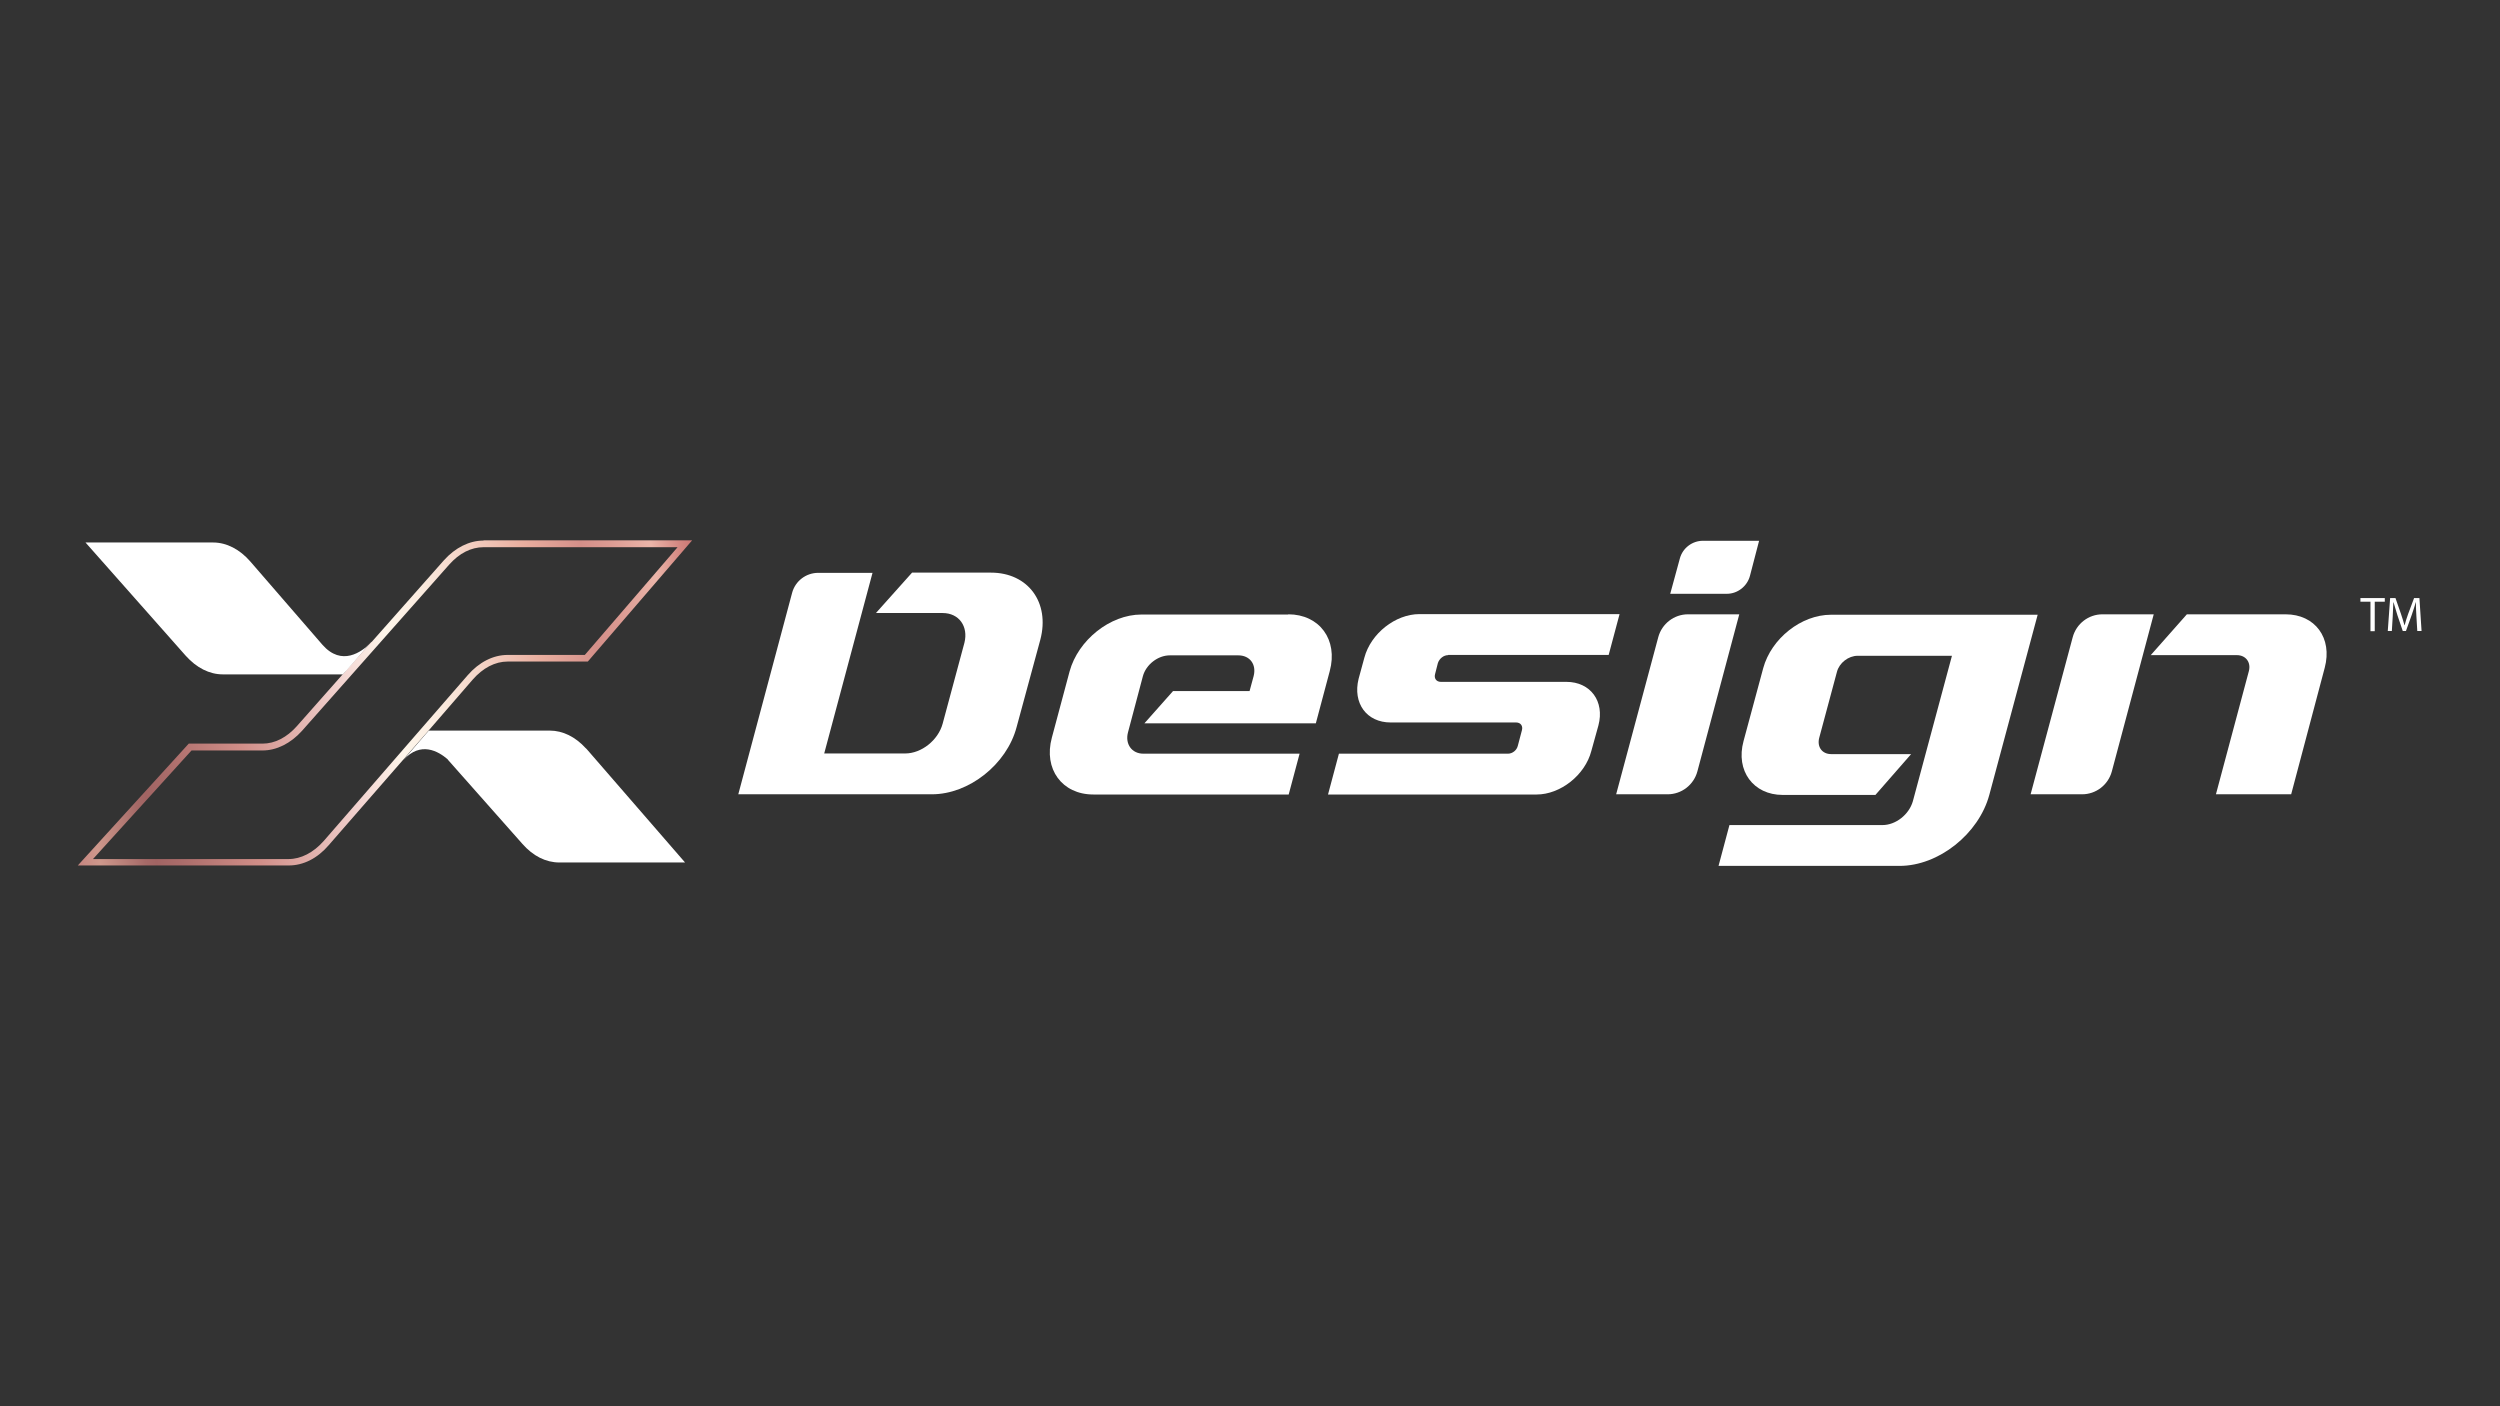 <?xml version="1.0" encoding="utf-8"?>
<!-- Generator: Adobe Illustrator 28.3.0, SVG Export Plug-In . SVG Version: 6.00 Build 0)  -->
<svg version="1.1" id="Layer_1" xmlns="http://www.w3.org/2000/svg" xmlns:xlink="http://www.w3.org/1999/xlink" x="0px" y="0px"
	 viewBox="0 0 1169.6 657.9" style="enable-background:new 0 0 1169.6 657.9;" xml:space="preserve">
<rect x="0" y="0" width="1169.6" height="657.9" fill="#333333" stroke="none"/>
<style type="text/css">
	.st0{fill:url(#SVGID_1_);}
	.st1{fill:url(#SVGID_00000108275440911627893450000013160600976099324077_);}
	.st2{fill:#FFFFFF;}
	.st3{fill:url(#SVGID_00000092454223743077011810000010324220095252657563_);}
	.st4{fill:url(#SVGID_00000098214609048727103340000011574114587849384322_);}
	.st5{fill:url(#SVGID_00000111158510084104964350000001219961153087257244_);}
	.st6{fill:url(#SVGID_00000055701854781822465720000010750008106889558149_);}
	.st7{fill:url(#SVGID_00000065036249915926179440000014847898177815338138_);}
</style>
<g>
	<g>
		<g>
			<linearGradient id="SVGID_1_" gradientUnits="userSpaceOnUse" x1="200.086" y1="301.109" x2="152.085" y2="308.697">
				<stop  offset="0" style="stop-color:#CC7874"/>
				<stop  offset="1.967190e-02" style="stop-color:#D48781"/>
				<stop  offset="5.755777e-02" style="stop-color:#E8AFA4"/>
				<stop  offset="6.265060e-02" style="stop-color:#EBB5A9"/>
				<stop  offset="0.128" style="stop-color:#DB9A92"/>
				<stop  offset="0.168" style="stop-color:#D48F89"/>
				<stop  offset="0.255" style="stop-color:#E9AE9F"/>
				<stop  offset="0.356" style="stop-color:#F5D7CA"/>
				<stop  offset="0.416" style="stop-color:#FAEADE"/>
				<stop  offset="0.483" style="stop-color:#FEF6EB"/>
				<stop  offset="0.563" style="stop-color:#F2D3D0"/>
				<stop  offset="0.724" style="stop-color:#D18F89"/>
				<stop  offset="0.731" style="stop-color:#CF8D87"/>
				<stop  offset="0.824" style="stop-color:#B1726F"/>
				<stop  offset="0.841" style="stop-color:#AB6D6B"/>
				<stop  offset="0.881" style="stop-color:#A16463"/>
				<stop  offset="0.897" style="stop-color:#A56967"/>
				<stop  offset="0.916" style="stop-color:#B17772"/>
				<stop  offset="0.966" style="stop-color:#CE988C"/>
				<stop  offset="1" style="stop-color:#C68580"/>
			</linearGradient>
			<path class="st0" d="M173.4,300.9c-0.1,0.1-0.2,0.2-0.3,0.3l-8.9,10.2l9.3-10.5C173.5,300.8,173.4,300.8,173.4,300.9z"/>
			
				<linearGradient id="SVGID_00000014633550145649798470000007690580640113839767_" gradientUnits="userSpaceOnUse" x1="332.077" y1="305.017" x2="28.165" y2="353.058">
				<stop  offset="0" style="stop-color:#CC7874"/>
				<stop  offset="1.967190e-02" style="stop-color:#D48781"/>
				<stop  offset="5.755777e-02" style="stop-color:#E8AFA4"/>
				<stop  offset="6.265060e-02" style="stop-color:#EBB5A9"/>
				<stop  offset="0.128" style="stop-color:#DB9A92"/>
				<stop  offset="0.168" style="stop-color:#D48F89"/>
				<stop  offset="0.255" style="stop-color:#E9AE9F"/>
				<stop  offset="0.356" style="stop-color:#F5D7CA"/>
				<stop  offset="0.416" style="stop-color:#FAEADE"/>
				<stop  offset="0.483" style="stop-color:#FEF6EB"/>
				<stop  offset="0.563" style="stop-color:#F2D3D0"/>
				<stop  offset="0.724" style="stop-color:#D18F89"/>
				<stop  offset="0.731" style="stop-color:#CF8D87"/>
				<stop  offset="0.824" style="stop-color:#B1726F"/>
				<stop  offset="0.841" style="stop-color:#AB6D6B"/>
				<stop  offset="0.881" style="stop-color:#A16463"/>
				<stop  offset="0.897" style="stop-color:#A56967"/>
				<stop  offset="0.916" style="stop-color:#B17772"/>
				<stop  offset="0.966" style="stop-color:#CE988C"/>
				<stop  offset="1" style="stop-color:#C68580"/>
			</linearGradient>
			<path style="fill:url(#SVGID_00000014633550145649798470000007690580640113839767_);" d="M226.2,252.9c-6.6,0-13.2,3.3-18.5,9.2
				l-33,37.3l-0.1,0.1c-0.1,0.1-0.3,0.3-0.5,0.6l-0.6,0.5l-0.1,0.1l-9.3,10.5l-2.5,2.8v0.1l0,0l-1.3,1.4l0,0l-21.4,24.2
				c-4.7,5.3-10.3,8.2-16.1,8.2H88.3l-51.9,57h98.7c6.8,0,13.4-3.3,18.7-9.5l34.5-39.6l0.2-0.2c0,0,0,0,0,0l0,0c0,0,0,0,0,0l1.3-1.5
				l0.4-0.5l3.3-3.8l5.5-6.3l0.1-0.1l1.4-1.6l20.6-23.8c4.8-5.5,10.5-8.5,16.4-8.5H275l48.8-56.7H226.2z M274.9,304.9l-1.3,1.5
				h-36.1c-6.8,0-13.4,3.4-18.7,9.5L193.5,345l-42.1,48.5c-4.8,5.4-10.6,8.4-16.4,8.4H43.5l46.1-50.8h33.2c6.6,0,13.2-3.3,18.5-9.2
				l68.8-77.7c4.8-5.4,10.3-8.2,16.2-8.2H317L274.9,304.9z"/>
		</g>
		<g>
			<path class="st2" d="M164.2,311.3l-2.5,2.8l0,0l-1.3,1.4l0,0h-56.2c-6.2,0-12.3-3.1-17.3-8.7l-46.9-53h59.7
				c6.3,0,12.5,3.2,17.5,9l33.6,38.8c9.1,10.4,18.5,3.2,22.3-0.5L164.2,311.3z"/>
		</g>
		<g>
			<path class="st2" d="M274.7,350.7c-0.3-0.3-0.5-0.6-0.8-0.8c-4.8-5.2-10.6-8.1-16.7-8.1h-56.6l-1.4,1.6l-0.1,0.1l-8.7,10.1
				l-0.4,0.5l-1.3,1.5c8.1-9,16.4-4.1,20.7-0.4l0.2,0.3l34.8,39.3c5,5.7,11,8.7,17.3,8.7h58.8L274.7,350.7z"/>
			<polygon class="st2" points="199.1,343.4 199,343.5 199,343.5 			"/>
			<path class="st2" d="M211.2,357c0.4,0.5,0.7,0.8,0.9,1L211.2,357z"/>
		</g>
	</g>
	
		<linearGradient id="SVGID_00000052090085085423559460000013700705579359823488_" gradientUnits="userSpaceOnUse" x1="575.136" y1="241.823" x2="-40.201" y2="339.093">
		<stop  offset="0" style="stop-color:#CC7874"/>
		<stop  offset="1.967190e-02" style="stop-color:#D48781"/>
		<stop  offset="5.755777e-02" style="stop-color:#E8AFA4"/>
		<stop  offset="6.265060e-02" style="stop-color:#EBB5A9"/>
		<stop  offset="0.128" style="stop-color:#DB9A92"/>
		<stop  offset="0.168" style="stop-color:#D48F89"/>
		<stop  offset="0.255" style="stop-color:#E9AE9F"/>
		<stop  offset="0.356" style="stop-color:#F5D7CA"/>
		<stop  offset="0.416" style="stop-color:#FAEADE"/>
		<stop  offset="0.483" style="stop-color:#FEF6EB"/>
		<stop  offset="0.563" style="stop-color:#F2D3D0"/>
		<stop  offset="0.724" style="stop-color:#D18F89"/>
		<stop  offset="0.731" style="stop-color:#CF8D87"/>
		<stop  offset="0.824" style="stop-color:#B1726F"/>
		<stop  offset="0.841" style="stop-color:#AB6D6B"/>
		<stop  offset="0.881" style="stop-color:#A16463"/>
		<stop  offset="0.897" style="stop-color:#A56967"/>
		<stop  offset="0.916" style="stop-color:#B17772"/>
		<stop  offset="0.966" style="stop-color:#CE988C"/>
		<stop  offset="1" style="stop-color:#C68580"/>
	</linearGradient>
	<path style="fill:url(#SVGID_00000052090085085423559460000013700705579359823488_);" d="M173.5,300.8l-9.3,10.5l8.9-10.2
		c0.1-0.1,0.2-0.2,0.3-0.3C173.4,300.8,173.5,300.8,173.5,300.8z"/>
	
		<linearGradient id="SVGID_00000084487604381906329840000013027235127296129179_" gradientUnits="userSpaceOnUse" x1="181.841" y1="299.37" x2="169.34" y2="301.346">
		<stop  offset="0" style="stop-color:#CC7874"/>
		<stop  offset="1.967190e-02" style="stop-color:#D48781"/>
		<stop  offset="5.755777e-02" style="stop-color:#E8AFA4"/>
		<stop  offset="6.265060e-02" style="stop-color:#EBB5A9"/>
		<stop  offset="0.128" style="stop-color:#DB9A92"/>
		<stop  offset="0.168" style="stop-color:#D48F89"/>
		<stop  offset="0.255" style="stop-color:#E9AE9F"/>
		<stop  offset="0.356" style="stop-color:#F5D7CA"/>
		<stop  offset="0.416" style="stop-color:#FAEADE"/>
		<stop  offset="0.483" style="stop-color:#FEF6EB"/>
		<stop  offset="0.563" style="stop-color:#F2D3D0"/>
		<stop  offset="0.724" style="stop-color:#D18F89"/>
		<stop  offset="0.731" style="stop-color:#CF8D87"/>
		<stop  offset="0.824" style="stop-color:#B1726F"/>
		<stop  offset="0.841" style="stop-color:#AB6D6B"/>
		<stop  offset="0.881" style="stop-color:#A16463"/>
		<stop  offset="0.897" style="stop-color:#A56967"/>
		<stop  offset="0.916" style="stop-color:#B17772"/>
		<stop  offset="0.966" style="stop-color:#CE988C"/>
		<stop  offset="1" style="stop-color:#C68580"/>
	</linearGradient>
	<path style="fill:url(#SVGID_00000084487604381906329840000013027235127296129179_);" d="M173.7,300.6L173.7,300.6l-0.2,0.2
		C173.6,300.7,173.6,300.6,173.7,300.6z"/>
	
		<linearGradient id="SVGID_00000018927557098326443580000000316941022650302339_" gradientUnits="userSpaceOnUse" x1="213.352" y1="293.84" x2="153.999" y2="303.222">
		<stop  offset="0" style="stop-color:#CC7874"/>
		<stop  offset="1.967190e-02" style="stop-color:#D48781"/>
		<stop  offset="5.755777e-02" style="stop-color:#E8AFA4"/>
		<stop  offset="6.265060e-02" style="stop-color:#EBB5A9"/>
		<stop  offset="0.128" style="stop-color:#DB9A92"/>
		<stop  offset="0.168" style="stop-color:#D48F89"/>
		<stop  offset="0.255" style="stop-color:#E9AE9F"/>
		<stop  offset="0.356" style="stop-color:#F5D7CA"/>
		<stop  offset="0.416" style="stop-color:#FAEADE"/>
		<stop  offset="0.483" style="stop-color:#FEF6EB"/>
		<stop  offset="0.563" style="stop-color:#F2D3D0"/>
		<stop  offset="0.724" style="stop-color:#D18F89"/>
		<stop  offset="0.731" style="stop-color:#CF8D87"/>
		<stop  offset="0.824" style="stop-color:#B1726F"/>
		<stop  offset="0.841" style="stop-color:#AB6D6B"/>
		<stop  offset="0.881" style="stop-color:#A16463"/>
		<stop  offset="0.897" style="stop-color:#A56967"/>
		<stop  offset="0.916" style="stop-color:#B17772"/>
		<stop  offset="0.966" style="stop-color:#CE988C"/>
		<stop  offset="1" style="stop-color:#C68580"/>
	</linearGradient>
	<path style="fill:url(#SVGID_00000018927557098326443580000000316941022650302339_);" d="M173.7,300.5l0.9-1
		C174.4,299.7,174.1,300.1,173.7,300.5z"/>
	
		<linearGradient id="SVGID_00000052812918754954991220000013358863329959702688_" gradientUnits="userSpaceOnUse" x1="180.42" y1="298.542" x2="171.722" y2="299.917">
		<stop  offset="0" style="stop-color:#CC7874"/>
		<stop  offset="1.967190e-02" style="stop-color:#D48781"/>
		<stop  offset="5.755777e-02" style="stop-color:#E8AFA4"/>
		<stop  offset="6.265060e-02" style="stop-color:#EBB5A9"/>
		<stop  offset="0.128" style="stop-color:#DB9A92"/>
		<stop  offset="0.168" style="stop-color:#D48F89"/>
		<stop  offset="0.255" style="stop-color:#E9AE9F"/>
		<stop  offset="0.356" style="stop-color:#F5D7CA"/>
		<stop  offset="0.416" style="stop-color:#FAEADE"/>
		<stop  offset="0.483" style="stop-color:#FEF6EB"/>
		<stop  offset="0.563" style="stop-color:#F2D3D0"/>
		<stop  offset="0.724" style="stop-color:#D18F89"/>
		<stop  offset="0.731" style="stop-color:#CF8D87"/>
		<stop  offset="0.824" style="stop-color:#B1726F"/>
		<stop  offset="0.841" style="stop-color:#AB6D6B"/>
		<stop  offset="0.881" style="stop-color:#A16463"/>
		<stop  offset="0.897" style="stop-color:#A56967"/>
		<stop  offset="0.916" style="stop-color:#B17772"/>
		<stop  offset="0.966" style="stop-color:#CE988C"/>
		<stop  offset="1" style="stop-color:#C68580"/>
	</linearGradient>
	<path style="fill:url(#SVGID_00000052812918754954991220000013358863329959702688_);" d="M174.7,299.4c0,0-0.1,0.1-0.1,0.1
		c0,0,0,0,0,0L174.7,299.4z"/>
	
		<linearGradient id="SVGID_00000010279183402724590970000015197580710277681848_" gradientUnits="userSpaceOnUse" x1="238.947" y1="353.162" x2="196.211" y2="359.918">
		<stop  offset="0" style="stop-color:#CC7874"/>
		<stop  offset="1.967190e-02" style="stop-color:#D48781"/>
		<stop  offset="5.755777e-02" style="stop-color:#E8AFA4"/>
		<stop  offset="6.265060e-02" style="stop-color:#EBB5A9"/>
		<stop  offset="0.128" style="stop-color:#DB9A92"/>
		<stop  offset="0.168" style="stop-color:#D48F89"/>
		<stop  offset="0.255" style="stop-color:#E9AE9F"/>
		<stop  offset="0.356" style="stop-color:#F5D7CA"/>
		<stop  offset="0.416" style="stop-color:#FAEADE"/>
		<stop  offset="0.483" style="stop-color:#FEF6EB"/>
		<stop  offset="0.563" style="stop-color:#F2D3D0"/>
		<stop  offset="0.724" style="stop-color:#D18F89"/>
		<stop  offset="0.731" style="stop-color:#CF8D87"/>
		<stop  offset="0.824" style="stop-color:#B1726F"/>
		<stop  offset="0.841" style="stop-color:#AB6D6B"/>
		<stop  offset="0.881" style="stop-color:#A16463"/>
		<stop  offset="0.897" style="stop-color:#A56967"/>
		<stop  offset="0.916" style="stop-color:#B17772"/>
		<stop  offset="0.966" style="stop-color:#CE988C"/>
		<stop  offset="1" style="stop-color:#C68580"/>
	</linearGradient>
	<path style="fill:url(#SVGID_00000010279183402724590970000015197580710277681848_);" d="M211.2,357c0.4,0.5,0.7,0.8,0.9,1
		L211.2,357z"/>
</g>
<g>
	<path class="st2" d="M345.4,371.6l25.2-94.3c1.5-5.5,6.5-9.3,12.2-9.3h25.4l-22.6,84.5h37.9c7.6,0,15.4-6.2,17.5-13.9l10.2-37.9
		c1.9-7.6-2.5-13.9-10.2-13.9h-31.2l16.9-18.9h36.9c17.4,0,27.7,14,23.1,31.4l-11.1,40.9c-4.6,17.4-22.3,31.4-39.6,31.4H345.4z"/>
	<path class="st2" d="M602.7,287.4c14.6,0,23.4,11.9,19.4,26.6l-6.5,24.4h-80.2l13.4-15.1h35.8l1.9-7c1.4-5.4-1.7-9.7-7.2-9.7h-32
		c-5.6,0-11.1,4.3-12.6,9.7l-7,26.4c-1.4,5.4,1.8,9.9,7.2,9.9h73.1l-5.1,19.1h-91.4c-14.6,0-23.4-11.9-19.4-26.6l8.3-31
		c4-14.6,18.9-26.6,33.6-26.6H602.7z"/>
	<path class="st2" d="M677.5,306.5c-2.1,0-4.1,1.6-4.8,3.7l-1.3,5.1c-0.6,2.1,0.6,3.7,2.7,3.7h58.7c11.3,0,18,9.1,15,20.4l-3.3,11.9
		c-2.9,11.3-14.5,20.4-25.6,20.4h-97.6l5.1-19.1h79.1c2.1,0,4.1-1.6,4.6-3.7l1.9-7.2c0.6-2.1-0.6-3.7-2.7-3.7h-58.7
		c-11.3,0-17.8-9.1-15-20.4l2.7-9.9c3-11.3,14.5-20.4,25.8-20.4h93.6l-5.1,19.1H677.5z"/>
	<path class="st2" d="M813.7,287.4l-19.6,73.5c-1.7,6.3-7.4,10.7-13.9,10.7h-24.1l19.7-73.5c1.7-6.3,7.4-10.7,13.9-10.7H813.7z
		 M823,252.9l-4.3,16.5c-1.3,4.9-5.8,8.4-10.8,8.4h-26.5l4.5-16.5c1.3-4.9,5.8-8.3,10.8-8.3H823z"/>
	<path class="st2" d="M953.3,287.6l-22.6,84.2c-4.9,18.3-23.7,33.3-42,33.3H804l5.1-19.1h71.6c6.2,0,12.4-4.9,14.2-11.1l18.3-68.1
		h-44.1c-4.3,0-8.6,3.3-9.7,7.5l-8.3,30.9c-1.1,4.3,1.4,7.6,5.6,7.6h37.4l-16.7,19.1H834c-13.7,0-22.1-11.3-18.3-25.2l9.2-34.1
		c3.8-13.9,17.8-25,31.7-25H953.3z"/>
	<path class="st2" d="M1007.6,287.4L988,360.9c-1.7,6.3-7.4,10.7-13.9,10.7H950l19.7-73.5c1.7-6.3,7.4-10.7,13.9-10.7H1007.6z
		 M1071.9,371.6h-35.2l15.4-57.6c1.1-4.1-1.4-7.5-5.6-7.5h-40.3l16.9-19.1h46.2c13.8,0,22,11.1,18.3,25L1071.9,371.6z"/>
	<g>
		<path class="st2" d="M1109,281.5h-4.7v-1.7h11.4v1.7h-4.7v13.8h-2V281.5z"/>
		<path class="st2" d="M1130.5,288.5c-0.1-2.1-0.3-4.8-0.2-6.7h-0.1c-0.5,1.8-1.2,3.7-1.9,5.9l-2.7,7.5h-1.5l-2.5-7.4
			c-0.7-2.2-1.3-4.2-1.8-6h-0.1c-0.1,1.9-0.2,4.5-0.3,6.8l-0.4,6.6h-1.9l1.1-15.4h2.5l2.6,7.5c0.6,1.9,1.2,3.6,1.6,5.2h0.1
			c0.4-1.6,0.9-3.3,1.6-5.2l2.8-7.5h2.5l1,15.4h-2L1130.5,288.5z"/>
	</g>
</g>
</svg>
